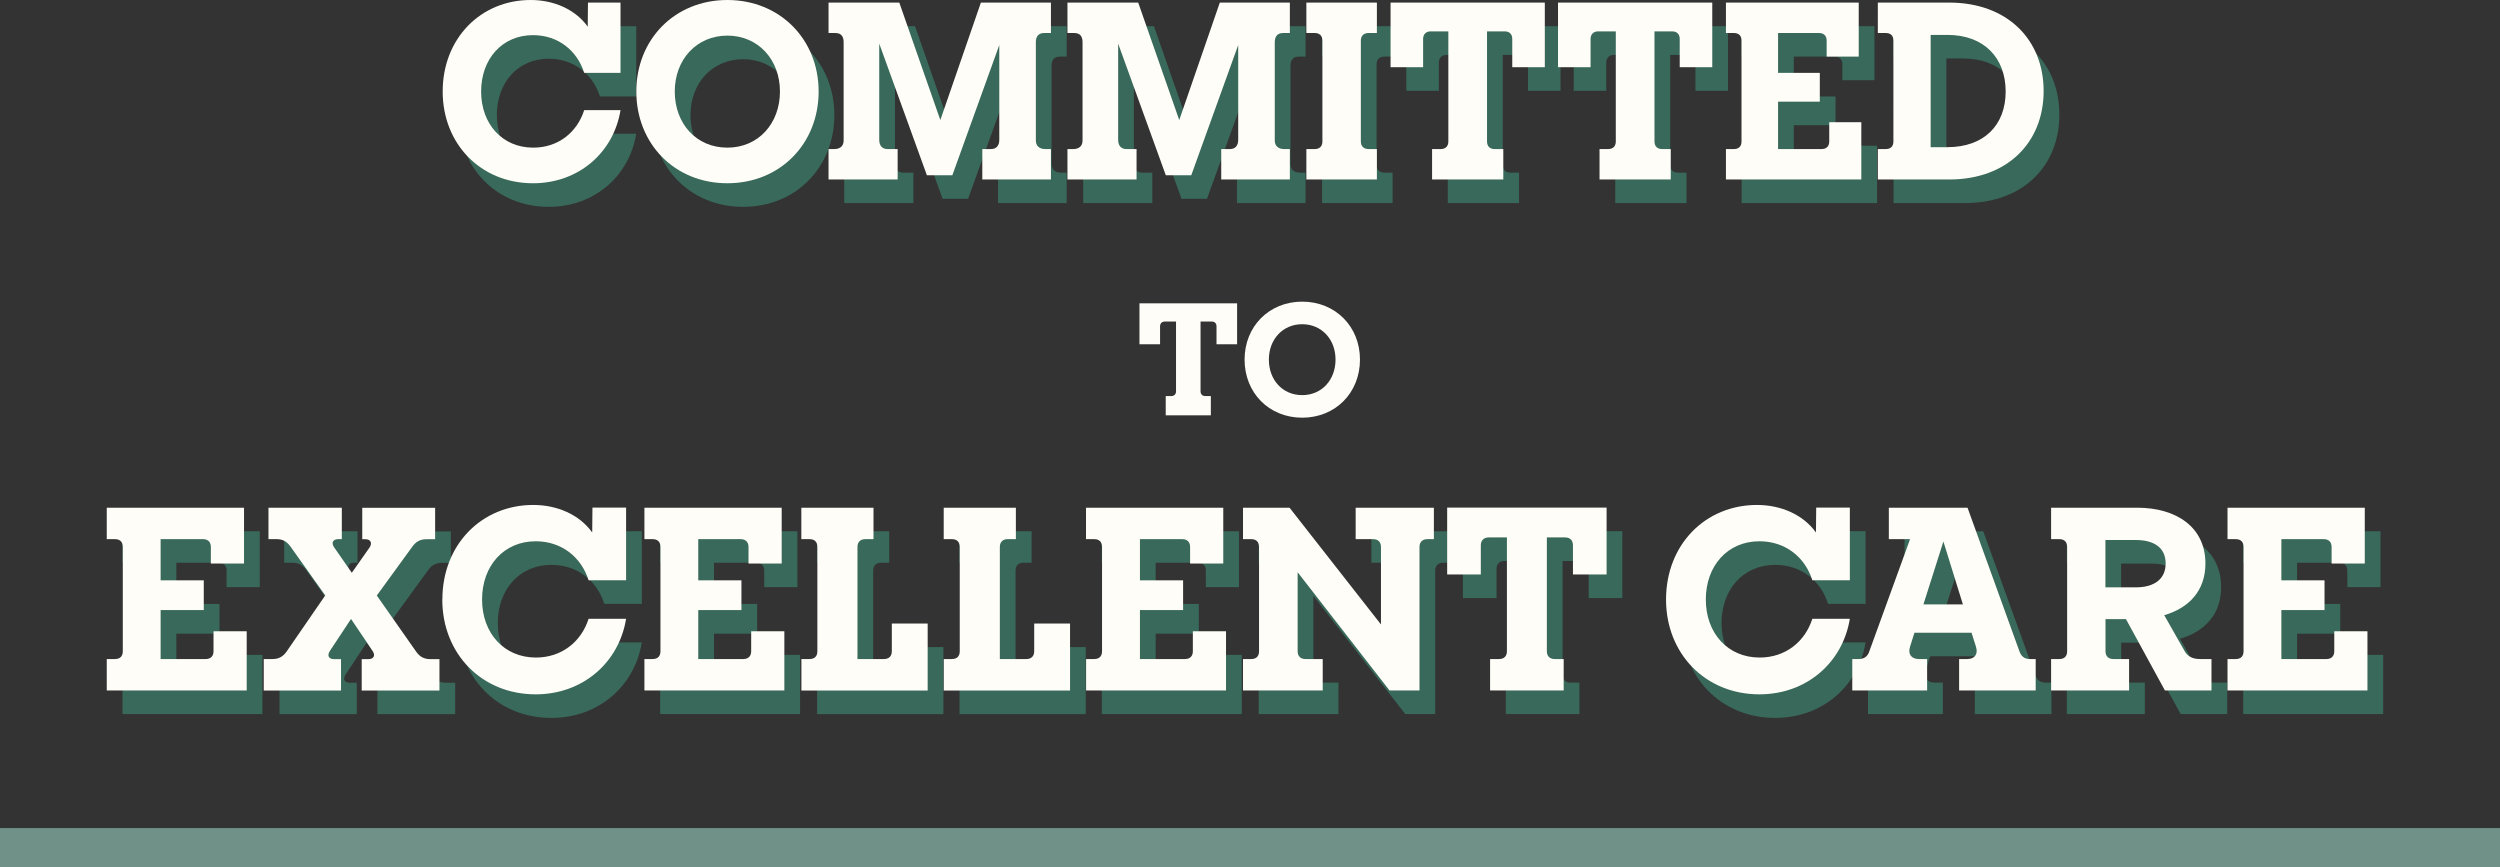 <?xml version="1.0" encoding="UTF-8"?>
<svg id="Layer_2" data-name="Layer 2" xmlns="http://www.w3.org/2000/svg" viewBox="0 0 318 110.33">
  <rect x="0" y="0" width="318" height="110.33" fill="#333333" stroke="none"/>
  <defs>
    <style>
      .cls-1 {
        fill: #fffdf7;
      }

      .cls-2 {
        isolation: isolate;
      }

      .cls-3 {
        fill: #38695a;
      }

      .cls-4 {
        fill: #6f9187;
      }
    </style>
  </defs>
  <g id="Layer_1-2" data-name="Layer 1">
    <g id="Group_88" data-name="Group 88">
      <g id="Group_87" data-name="Group 87">
        <g id="Group_85" data-name="Group 85">
          <g id="COMMITTED" class="cls-2">
            <g class="cls-2">
              <path class="cls-3" d="M58.31,14.64c0-6.75,4.83-11.64,11.19-11.64,2.88,0,5.64,1.14,7.26,3.39l.03-3.06h4.14v8.94h-4.62c-.9-2.85-3.33-4.8-6.51-4.8-3.93,0-6.6,3.03-6.6,7.17s2.7,7.14,6.63,7.14c3.18,0,5.58-1.95,6.48-4.77h4.62c-.87,5.37-5.31,9.3-11.13,9.3-6.66,0-11.49-5.01-11.49-11.67Z"/>
              <path class="cls-3" d="M82.94,14.64c0-6.63,4.89-11.64,11.58-11.64s11.61,5.01,11.61,11.64-4.89,11.67-11.61,11.67-11.58-5.04-11.58-11.67ZM101.21,14.64c0-4.08-2.79-7.11-6.69-7.11s-6.69,3.03-6.69,7.11,2.73,7.14,6.69,7.14,6.69-3.09,6.69-7.14Z"/>
              <path class="cls-3" d="M107.39,21.96h.75c.72,0,1.17-.39,1.17-1.08v-12.51c0-.72-.3-1.17-1.05-1.17h-.87v-3.87h9l5.22,14.94,5.16-14.94h8.91v3.87h-.87c-.72,0-1.05.45-1.05,1.17v12.51c0,.69.48,1.08,1.17,1.08h.75v3.87h-8.73v-3.87h1.11c.69,0,1.05-.45,1.05-1.17v-12.06l-5.97,16.56h-3.24l-6.06-16.74v12.24c0,.72.36,1.17,1.05,1.17h1.29v3.87h-8.79v-3.87Z"/>
              <path class="cls-3" d="M137.78,21.96h.75c.72,0,1.17-.39,1.17-1.08v-12.51c0-.72-.3-1.17-1.05-1.17h-.87v-3.87h9l5.22,14.94,5.16-14.94h8.91v3.87h-.87c-.72,0-1.05.45-1.05,1.17v12.51c0,.69.48,1.08,1.17,1.08h.75v3.87h-8.73v-3.87h1.11c.69,0,1.05-.45,1.05-1.17v-12.06l-5.97,16.56h-3.24l-6.06-16.74v12.24c0,.72.36,1.17,1.05,1.17h1.29v3.87h-8.79v-3.87Z"/>
              <path class="cls-3" d="M168.17,21.96h1.08c.6,0,.96-.36.96-.96v-12.84c0-.6-.36-.96-.96-.96h-1.08v-3.87h8.97v3.87h-1.05c-.63,0-.99.36-.99.96v12.84c0,.6.36.96.99.96h1.05v3.87h-8.97v-3.87Z"/>
              <path class="cls-3" d="M184.16,21.96h1.11c.6,0,.96-.36.96-.96V6.99h-2.25c-.57,0-.96.36-.96.96v3.6h-4.14V3.33h19.62v8.22h-4.14v-3.6c0-.6-.36-.96-.96-.96h-2.25v14.01c0,.6.36.96.96.96h1.11v3.87h-9.06v-3.87Z"/>
              <path class="cls-3" d="M205.46,21.96h1.11c.6,0,.96-.36.96-.96V6.99h-2.25c-.57,0-.96.36-.96.96v3.6h-4.14V3.33h19.62v8.22h-4.14v-3.6c0-.6-.36-.96-.96-.96h-2.25v14.01c0,.6.36.96.96.96h1.11v3.87h-9.06v-3.87Z"/>
              <path class="cls-3" d="M221.54,21.96h1.02c.63,0,.96-.36.96-.96v-12.84c0-.6-.33-.96-.96-.96h-1.02v-3.87h16.89v6.87h-4.08v-2.04c0-.6-.36-.96-.96-.96h-5.22v5.07h5.31v3.66h-5.31v6.03h5.55c.6,0,.96-.36.96-.96v-2.46h4.08v7.29h-17.22v-3.87Z"/>
              <path class="cls-3" d="M240.86,21.96h1.02c.63,0,.96-.36.96-.96v-12.84c0-.6-.33-.96-.96-.96h-1.02v-3.87h9.09c7.35,0,12,4.68,12,11.25s-4.65,11.25-12,11.25h-9.09v-3.87ZM249.71,21.72c4.68,0,7.41-2.82,7.41-7.08s-2.73-7.2-7.41-7.2h-2.13v14.28h2.13Z"/>
            </g>
          </g>
          <g id="COMMITTED-2" class="cls-2">
            <g class="cls-2">
              <path class="cls-1" d="M56.31,11.64c0-6.75,4.83-11.64,11.19-11.64,2.88,0,5.64,1.14,7.26,3.39l.03-3.06h4.14v8.94h-4.62c-.9-2.85-3.33-4.8-6.51-4.8-3.93,0-6.6,3.03-6.6,7.17s2.7,7.14,6.63,7.14c3.18,0,5.58-1.95,6.48-4.77h4.62c-.87,5.37-5.31,9.3-11.13,9.3-6.66,0-11.49-5.01-11.49-11.67Z"/>
              <path class="cls-1" d="M80.94,11.64c0-6.63,4.89-11.64,11.58-11.64s11.61,5.01,11.61,11.64-4.89,11.67-11.61,11.67-11.58-5.04-11.58-11.67ZM99.21,11.64c0-4.08-2.79-7.11-6.69-7.11s-6.69,3.03-6.69,7.11,2.73,7.14,6.69,7.14,6.69-3.09,6.69-7.14Z"/>
              <path class="cls-1" d="M105.39,18.96h.75c.72,0,1.17-.39,1.17-1.08V5.37c0-.72-.3-1.17-1.05-1.17h-.87V.33h9l5.22,14.94L124.77.33h8.91v3.87h-.87c-.72,0-1.05.45-1.05,1.17v12.51c0,.69.48,1.08,1.17,1.08h.75v3.87h-8.73v-3.87h1.11c.69,0,1.05-.45,1.05-1.17V5.73l-5.97,16.56h-3.24l-6.06-16.74v12.24c0,.72.36,1.17,1.05,1.17h1.29v3.87h-8.79v-3.87Z"/>
              <path class="cls-1" d="M135.78,18.96h.75c.72,0,1.17-.39,1.17-1.08V5.37c0-.72-.3-1.17-1.05-1.17h-.87V.33h9l5.22,14.94,5.16-14.94h8.91v3.87h-.87c-.72,0-1.05.45-1.05,1.17v12.51c0,.69.48,1.08,1.17,1.08h.75v3.87h-8.73v-3.87h1.11c.69,0,1.05-.45,1.05-1.17V5.73l-5.97,16.56h-3.24l-6.06-16.74v12.24c0,.72.36,1.17,1.05,1.17h1.29v3.87h-8.79v-3.87Z"/>
              <path class="cls-1" d="M166.17,18.96h1.08c.6,0,.96-.36.96-.96V5.16c0-.6-.36-.96-.96-.96h-1.08V.33h8.97v3.87h-1.05c-.63,0-.99.36-.99.96v12.84c0,.6.36.96.99.96h1.05v3.87h-8.97v-3.87Z"/>
              <path class="cls-1" d="M182.16,18.96h1.11c.6,0,.96-.36.96-.96V3.99h-2.25c-.57,0-.96.36-.96.96v3.6h-4.14V.33h19.62v8.22h-4.14v-3.6c0-.6-.36-.96-.96-.96h-2.25v14.01c0,.6.36.96.96.96h1.11v3.87h-9.06v-3.87Z"/>
              <path class="cls-1" d="M203.46,18.96h1.11c.6,0,.96-.36.96-.96V3.99h-2.25c-.57,0-.96.36-.96.96v3.6h-4.14V.33h19.62v8.22h-4.14v-3.6c0-.6-.36-.96-.96-.96h-2.25v14.01c0,.6.36.96.96.96h1.11v3.87h-9.06v-3.87Z"/>
              <path class="cls-1" d="M219.54,18.96h1.02c.63,0,.96-.36.96-.96V5.16c0-.6-.33-.96-.96-.96h-1.02V.33h16.89v6.87h-4.08v-2.04c0-.6-.36-.96-.96-.96h-5.22v5.07h5.31v3.66h-5.31v6.03h5.55c.6,0,.96-.36.96-.96v-2.46h4.08v7.29h-17.22v-3.87Z"/>
              <path class="cls-1" d="M238.86,18.96h1.02c.63,0,.96-.36.96-.96V5.16c0-.6-.33-.96-.96-.96h-1.02V.33h9.09c7.35,0,12,4.68,12,11.25s-4.65,11.25-12,11.25h-9.09v-3.87ZM247.71,18.72c4.68,0,7.41-2.82,7.41-7.08s-2.73-7.2-7.41-7.2h-2.13v14.28h2.13Z"/>
            </g>
          </g>
        </g>
        <g id="TO" class="cls-2">
          <g class="cls-2">
            <path class="cls-1" d="M148.28,50.38h.7c.38,0,.61-.23.61-.61v-8.87h-1.42c-.36,0-.61.23-.61.61v2.28h-2.62v-5.21h12.42v5.21h-2.62v-2.28c0-.38-.23-.61-.61-.61h-1.42v8.87c0,.38.23.61.61.61h.7v2.45h-5.74v-2.45Z"/>
            <path class="cls-1" d="M158.31,45.74c0-4.2,3.1-7.37,7.33-7.37s7.35,3.17,7.35,7.37-3.1,7.39-7.35,7.39-7.33-3.19-7.33-7.39ZM169.88,45.74c0-2.58-1.77-4.5-4.24-4.5s-4.24,1.92-4.24,4.5,1.73,4.52,4.24,4.52,4.24-1.96,4.24-4.52Z"/>
          </g>
        </g>
        <g id="Group_86" data-name="Group 86">
          <g id="EXCELLENT_CARE" data-name="EXCELLENT CARE" class="cls-2">
            <g class="cls-2">
              <path class="cls-3" d="M15.58,86.83h1.05c.65,0,.99-.37.99-.99v-13.27c0-.62-.34-.99-.99-.99h-1.05v-4h17.46v7.1h-4.22v-2.11c0-.62-.37-.99-.99-.99h-5.4v5.24h5.49v3.78h-5.49v6.23h5.74c.62,0,.99-.37.99-.99v-2.54h4.22v7.53H15.58v-4Z"/>
              <path class="cls-3" d="M35.55,86.83h1.15c.74,0,1.3-.31,1.74-.93l4.93-7.16-4.43-6.23c-.46-.62-.96-.93-1.74-.93h-1.05v-4h9.33v4h-.46c-.68,0-.9.47-.53,1.02l2.26,3.26,2.26-3.22c.37-.56.15-1.05-.53-1.05h-.4v-4h9.27v4h-1.12c-.74,0-1.3.28-1.77.93l-4.53,6.23,5.02,7.16c.46.65,1.02.93,1.77.93h1.18v4h-9.89v-4h.87c.65,0,.9-.46.53-1.02l-2.76-4.09-2.7,4.09c-.37.59-.12,1.02.53,1.02h.9v4h-9.83v-4Z"/>
              <path class="cls-3" d="M58.27,79.26c0-6.98,4.99-12.03,11.56-12.03,2.98,0,5.83,1.18,7.5,3.5l.03-3.16h4.28v9.24h-4.77c-.93-2.95-3.44-4.96-6.73-4.96-4.06,0-6.82,3.13-6.82,7.41s2.79,7.38,6.85,7.38c3.29,0,5.77-2.02,6.7-4.93h4.77c-.9,5.55-5.49,9.61-11.5,9.61-6.88,0-11.88-5.18-11.88-12.06Z"/>
              <path class="cls-3" d="M83.97,86.83h1.05c.65,0,.99-.37.99-.99v-13.27c0-.62-.34-.99-.99-.99h-1.05v-4h17.46v7.1h-4.22v-2.11c0-.62-.37-.99-.99-.99h-5.4v5.24h5.49v3.78h-5.49v6.23h5.74c.62,0,.99-.37.99-.99v-2.54h4.22v7.53h-17.8v-4Z"/>
              <path class="cls-3" d="M103.93,86.83h1.05c.65,0,.99-.37.99-.99v-13.27c0-.62-.34-.99-.99-.99h-1.05v-4h9.18v4h-1.05c-.62,0-.99.37-.99.99v14.26h3.38c.62,0,.99-.37.99-.99v-3.53h4.56v8.53h-16.06v-4Z"/>
              <path class="cls-3" d="M122.04,86.83h1.05c.65,0,.99-.37.99-.99v-13.27c0-.62-.34-.99-.99-.99h-1.05v-4h9.18v4h-1.05c-.62,0-.99.37-.99.99v14.26h3.38c.62,0,.99-.37.99-.99v-3.53h4.56v8.53h-16.06v-4Z"/>
              <path class="cls-3" d="M140.14,86.83h1.05c.65,0,.99-.37.99-.99v-13.27c0-.62-.34-.99-.99-.99h-1.05v-4h17.46v7.1h-4.22v-2.11c0-.62-.37-.99-.99-.99h-5.39v5.24h5.49v3.78h-5.49v6.23h5.74c.62,0,.99-.37.99-.99v-2.54h4.22v7.53h-17.8v-4Z"/>
              <path class="cls-3" d="M160.11,86.83h1.05c.65,0,.99-.37.99-.99v-13.27c0-.62-.34-.99-.99-.99h-1.05v-4h5.92l11.63,14.85v-9.86c0-.62-.37-.99-.99-.99h-2.23v-4h9.95v4h-.84c-.62,0-.99.37-.99.99v18.26h-3.81l-11.69-15.04v10.05c0,.62.37.99.99.99h2.2v4h-10.14v-4Z"/>
              <path class="cls-3" d="M191.54,86.83h1.15c.62,0,.99-.37.99-.99v-14.48h-2.33c-.59,0-.99.37-.99.99v3.72h-4.28v-8.5h20.28v8.5h-4.28v-3.72c0-.62-.37-.99-.99-.99h-2.33v14.48c0,.62.37.99.99.99h1.15v4h-9.36v-4Z"/>
              <path class="cls-3" d="M213.92,79.26c0-6.98,4.99-12.03,11.57-12.03,2.98,0,5.83,1.18,7.5,3.5l.03-3.16h4.28v9.24h-4.77c-.93-2.95-3.44-4.96-6.73-4.96-4.06,0-6.82,3.13-6.82,7.41s2.79,7.38,6.85,7.38c3.29,0,5.77-2.02,6.7-4.93h4.77c-.9,5.55-5.49,9.61-11.5,9.61-6.88,0-11.88-5.18-11.88-12.06Z"/>
              <path class="cls-3" d="M237.64,86.83h.78c.71,0,1.15-.34,1.36-.99l5.18-14.26h-2.7v-4h10.01l6.6,18.26c.22.65.65.99,1.33.99h.74v4h-9.74v-4h1.02c.96,0,1.43-.62,1.12-1.58l-.56-1.77h-7.26l-.56,1.77c-.31.96.16,1.58,1.15,1.58h1.02v4h-9.52v-4ZM251.68,79.88l-2.48-8-2.54,8h5.02Z"/>
              <path class="cls-3" d="M262.9,86.83h1.05c.65,0,.99-.37.99-.99v-13.27c0-.62-.34-.99-.99-.99h-1.05v-4h10.95c4.96,0,8.68,2.45,8.68,7.1,0,3.47-2.11,5.67-5.24,6.57l2.57,4.53c.43.77,1.08,1.05,2.01,1.05h1.43v4h-5.92l-4.96-9.08h-2.6v4.09c0,.62.37.99.99.99h2.01v4h-9.92v-4ZM273.69,77.71c2.33,0,3.78-1.05,3.78-3.04s-1.46-2.98-3.78-2.98h-3.88v6.02h3.88Z"/>
              <path class="cls-3" d="M285.34,86.83h1.05c.65,0,.99-.37.99-.99v-13.27c0-.62-.34-.99-.99-.99h-1.05v-4h17.46v7.1h-4.22v-2.11c0-.62-.37-.99-.99-.99h-5.4v5.24h5.49v3.78h-5.49v6.23h5.74c.62,0,.99-.37.99-.99v-2.54h4.22v7.53h-17.8v-4Z"/>
            </g>
          </g>
          <g id="EXCELLENT_CARE-2" data-name="EXCELLENT CARE-2" class="cls-2">
            <g class="cls-2">
              <path class="cls-1" d="M13.58,83.83h1.05c.65,0,.99-.37.99-.99v-13.27c0-.62-.34-.99-.99-.99h-1.05v-4h17.46v7.1h-4.22v-2.11c0-.62-.37-.99-.99-.99h-5.4v5.24h5.49v3.78h-5.49v6.23h5.74c.62,0,.99-.37.99-.99v-2.54h4.22v7.53H13.58v-4Z"/>
              <path class="cls-1" d="M33.55,83.83h1.15c.74,0,1.3-.31,1.74-.93l4.93-7.16-4.43-6.23c-.46-.62-.96-.93-1.74-.93h-1.05v-4h9.33v4h-.46c-.68,0-.9.47-.53,1.02l2.26,3.26,2.26-3.22c.37-.56.15-1.05-.53-1.05h-.4v-4h9.27v4h-1.12c-.74,0-1.3.28-1.77.93l-4.53,6.23,5.02,7.16c.46.65,1.02.93,1.77.93h1.18v4h-9.89v-4h.87c.65,0,.9-.46.53-1.02l-2.76-4.09-2.7,4.09c-.37.59-.12,1.02.53,1.02h.9v4h-9.83v-4Z"/>
              <path class="cls-1" d="M56.27,76.26c0-6.98,4.99-12.03,11.56-12.03,2.98,0,5.83,1.18,7.5,3.5l.03-3.16h4.28v9.24h-4.77c-.93-2.95-3.44-4.96-6.73-4.96-4.06,0-6.82,3.13-6.82,7.41s2.79,7.38,6.85,7.38c3.29,0,5.77-2.02,6.7-4.93h4.77c-.9,5.55-5.49,9.61-11.5,9.61-6.88,0-11.88-5.18-11.88-12.06Z"/>
              <path class="cls-1" d="M81.97,83.83h1.05c.65,0,.99-.37.99-.99v-13.27c0-.62-.34-.99-.99-.99h-1.05v-4h17.46v7.1h-4.22v-2.11c0-.62-.37-.99-.99-.99h-5.4v5.24h5.49v3.78h-5.49v6.23h5.74c.62,0,.99-.37.99-.99v-2.54h4.22v7.53h-17.8v-4Z"/>
              <path class="cls-1" d="M101.93,83.83h1.05c.65,0,.99-.37.99-.99v-13.27c0-.62-.34-.99-.99-.99h-1.05v-4h9.18v4h-1.05c-.62,0-.99.37-.99.99v14.26h3.38c.62,0,.99-.37.99-.99v-3.53h4.56v8.53h-16.06v-4Z"/>
              <path class="cls-1" d="M120.04,83.83h1.05c.65,0,.99-.37.99-.99v-13.27c0-.62-.34-.99-.99-.99h-1.05v-4h9.18v4h-1.05c-.62,0-.99.37-.99.99v14.26h3.38c.62,0,.99-.37.99-.99v-3.53h4.56v8.53h-16.06v-4Z"/>
              <path class="cls-1" d="M138.14,83.83h1.05c.65,0,.99-.37.99-.99v-13.27c0-.62-.34-.99-.99-.99h-1.05v-4h17.46v7.1h-4.22v-2.11c0-.62-.37-.99-.99-.99h-5.39v5.24h5.49v3.78h-5.49v6.23h5.74c.62,0,.99-.37.99-.99v-2.54h4.22v7.53h-17.8v-4Z"/>
              <path class="cls-1" d="M158.11,83.83h1.05c.65,0,.99-.37.99-.99v-13.27c0-.62-.34-.99-.99-.99h-1.05v-4h5.92l11.63,14.85v-9.86c0-.62-.37-.99-.99-.99h-2.23v-4h9.95v4h-.84c-.62,0-.99.37-.99.99v18.26h-3.81l-11.69-15.04v10.05c0,.62.37.99.99.99h2.2v4h-10.14v-4Z"/>
              <path class="cls-1" d="M189.54,83.83h1.15c.62,0,.99-.37.99-.99v-14.48h-2.33c-.59,0-.99.37-.99.99v3.72h-4.28v-8.5h20.28v8.5h-4.28v-3.72c0-.62-.37-.99-.99-.99h-2.33v14.48c0,.62.37.99.99.99h1.15v4h-9.36v-4Z"/>
              <path class="cls-1" d="M211.92,76.26c0-6.98,4.99-12.03,11.57-12.03,2.98,0,5.83,1.18,7.5,3.5l.03-3.16h4.28v9.24h-4.77c-.93-2.95-3.44-4.96-6.73-4.96-4.06,0-6.82,3.13-6.82,7.41s2.79,7.38,6.85,7.38c3.29,0,5.77-2.02,6.7-4.93h4.77c-.9,5.55-5.49,9.61-11.5,9.61-6.88,0-11.88-5.18-11.88-12.06Z"/>
              <path class="cls-1" d="M235.64,83.83h.78c.71,0,1.15-.34,1.36-.99l5.18-14.26h-2.7v-4h10.01l6.6,18.26c.22.65.65.99,1.33.99h.74v4h-9.74v-4h1.02c.96,0,1.43-.62,1.12-1.58l-.56-1.77h-7.26l-.56,1.77c-.31.96.16,1.58,1.15,1.58h1.02v4h-9.52v-4ZM249.68,76.88l-2.48-8-2.54,8h5.02Z"/>
              <path class="cls-1" d="M260.9,83.83h1.05c.65,0,.99-.37.99-.99v-13.27c0-.62-.34-.99-.99-.99h-1.05v-4h10.95c4.96,0,8.68,2.45,8.68,7.1,0,3.47-2.11,5.67-5.24,6.57l2.57,4.53c.43.77,1.08,1.05,2.01,1.05h1.43v4h-5.92l-4.96-9.08h-2.6v4.09c0,.62.37.99.99.99h2.01v4h-9.92v-4ZM271.69,74.71c2.33,0,3.78-1.05,3.78-3.04s-1.46-2.98-3.78-2.98h-3.88v6.02h3.88Z"/>
              <path class="cls-1" d="M283.34,83.83h1.05c.65,0,.99-.37.99-.99v-13.27c0-.62-.34-.99-.99-.99h-1.05v-4h17.46v7.1h-4.22v-2.11c0-.62-.37-.99-.99-.99h-5.4v5.24h5.49v3.78h-5.49v6.23h5.74c.62,0,.99-.37.99-.99v-2.54h4.22v7.53h-17.8v-4Z"/>
            </g>
          </g>
        </g>
      </g>
      <g id="Line_39" data-name="Line 39">
        <rect class="cls-4" y="105.33" width="318" height="5"/>
      </g>
    </g>
  </g>
</svg>